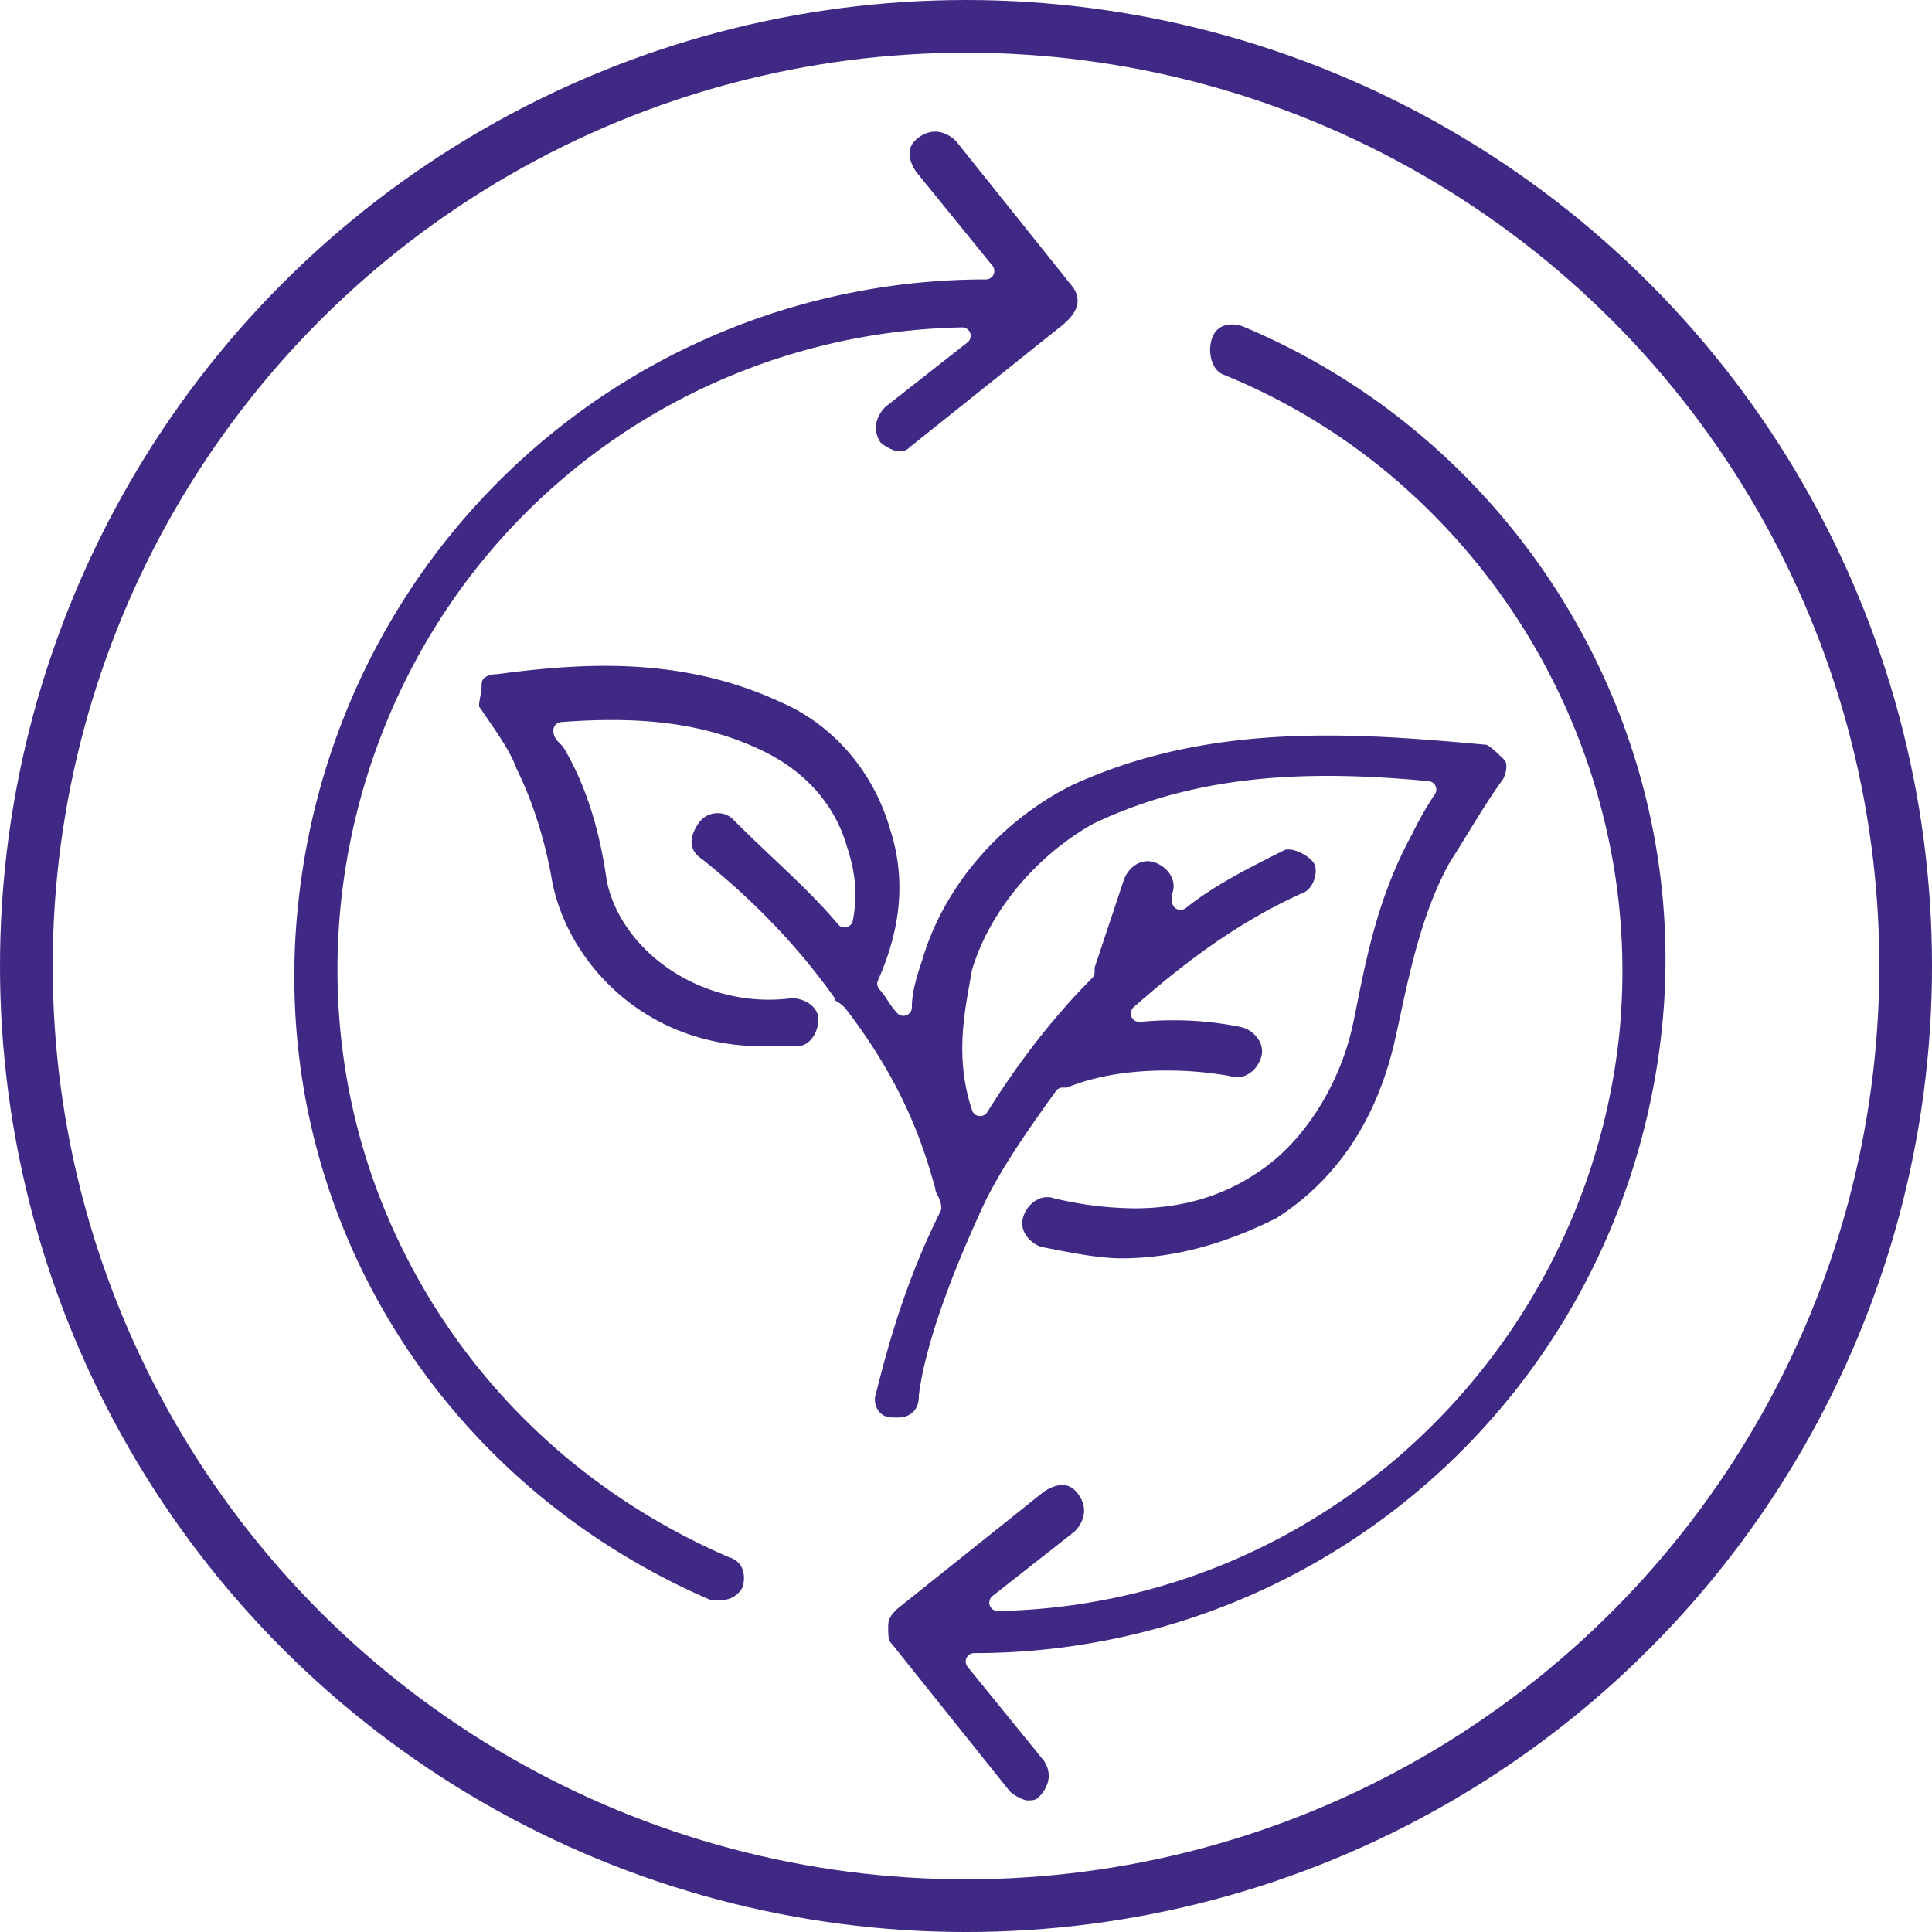 <svg xmlns="http://www.w3.org/2000/svg" viewBox="0 0 1099.65 1099.65"><defs><style>.cls-1{fill:none;stroke:#3f2984;stroke-miterlimit:10;stroke-width:30px;}.cls-2{fill:#3f2984;}</style></defs><title>Packaging riciclabili</title><g id="Livello_2" data-name="Livello 2"><g id="Livello_1-2" data-name="Livello 1"><circle class="cls-1" cx="549.83" cy="549.83" r="534.83"/><path class="cls-2" d="M507.5,806.77a9.07,9.07,0,0,1-7.54-3.86,10.94,10.94,0,0,1-1.33-10c0-.12.08-.24.11-.35,7.4-29.6,17.52-65,36.52-103a4.73,4.73,0,0,0,.51-2.15,16.1,16.1,0,0,0-2.18-7.17,10.7,10.7,0,0,1-1.17-2.89,4.88,4.88,0,0,0-.19-1.31c-6.08-21.28-16.26-56.9-51.11-102.21a4.6,4.6,0,0,0-.41-.47,23.36,23.36,0,0,0-4.53-3.44c-.25-.16-.57-.35-.82-.52a4.65,4.65,0,0,0-.85-2.14c-20.28-28.4-45.41-54.67-74.68-78.09l-.34-.25c-7.11-4.74-7.79-11.53-2-20.18a13,13,0,0,1,10.95-5.9,12,12,0,0,1,8.51,3.27c8.28,8.29,16.05,15.65,23.56,22.76,13.85,13.12,25.8,24.44,36.51,37.29a4.79,4.79,0,0,0,8.37-2.13c3.56-17.77,0-32.1-3.47-42.6-6.52-22.71-22.87-41.59-46-53.17-25.17-12.58-53.05-18.44-87.75-18.44-9,0-18.44.38-28.78,1.18a4.78,4.78,0,0,0-4.42,4.78c0,3.66,2,5.68,3.49,7.16a17.08,17.08,0,0,1,3.72,5l.12.23c11.15,19.5,18.85,43.75,22.9,72.08a1.13,1.13,0,0,0,0,.18c3.21,17.7,14.58,35.15,31.18,47.87A101.1,101.1,0,0,0,437.56,569h0a102.84,102.84,0,0,0,13.22-.86c7.32.13,15,4.91,15,12,0,7.4-4.82,15.33-12,15.33H433.73c-66.08,0-110.06-46.94-119.37-93.33-3.85-23-11.09-46-20.4-64.69-3-8.7-10.13-19.09-16.43-28.27-1.46-2.12-2.86-4.16-4.14-6.08a5.3,5.3,0,0,0-.6-.73c-.35-.7.19-3.75.51-5.57a44.12,44.12,0,0,0,.89-7.81c0-3.87,5.16-5.27,8.63-5.27a4.46,4.46,0,0,0,.63-.05c16.35-2.18,38.06-4.68,60.95-4.68,37.68,0,70.62,6.88,100.7,21l.09,0c29.22,13,51.48,38.78,61.08,70.78,0,.05,0,.09,0,.14,9.28,27.82,7.14,56.31-6.54,87.08a4.81,4.81,0,0,0,1,5.34,43.22,43.22,0,0,1,4.44,6,49.91,49.91,0,0,0,5.62,7.44,4.79,4.79,0,0,0,3.39,1.4,4.85,4.85,0,0,0,1.83-.36,4.79,4.79,0,0,0,3-4.43c0-9.28,3.14-18.7,6.46-28.66a.49.49,0,0,0,0-.11c12.59-40.94,44.25-77.45,84.68-97.7,42.11-19.28,88.31-28.26,145.38-28.26,30.11,0,58.67,2.37,90.22,5.24H846c1.11.35,3.79,2.17,10.29,8.67,1.49,1.49,1.72,5.77-.72,10.87-6.61,8.88-14.61,21.92-21.06,32.43-3.59,5.86-6.7,10.92-9,14.37-.07.11-.14.22-.2.33C810,518.06,803,550.34,796.85,578.82q-1.14,5.29-2.26,10.36c-10,46.66-32.91,81.7-68.11,104.18-30.83,15.38-59.68,22.86-88.19,22.86-12.85,0-29.54-3.32-45.7-6.55a17,17,0,0,1-8.88-7,12.16,12.16,0,0,1-1.24-10.28c2.16-6.48,7.77-11,13.63-11a11.86,11.86,0,0,1,3.79.63,3.17,3.17,0,0,0,.44.12,203.44,203.44,0,0,0,45.42,5.62c26.13,0,49.31-6.62,68.92-19.68,26.65-16.68,48.53-50.79,55.76-86.92l1-4.79c6.53-32.78,13.27-66.67,32.09-101.17l.08-.15a185.8,185.8,0,0,1,13.11-23,4.79,4.79,0,0,0-3.53-7.43c-21.16-2-40-3-57.54-3-51.56,0-93.75,8.55-132.75,26.9l-.29.15c-32.82,18.23-59.39,50.15-69.33,83.3a5.45,5.45,0,0,0-.14.58c-.36,2.21-.77,4.49-1.19,6.86-3.55,19.86-8,44.57,1.37,72.58a4.8,4.8,0,0,0,4,3.24l.57,0a4.78,4.78,0,0,0,4.06-2.25c18.35-29.36,38.43-55,59.69-76.28a4.79,4.79,0,0,0,1.4-3.39v-2.57l16.52-49.57c2.16-6.48,7.77-11,13.63-11a12.13,12.13,0,0,1,3.79.62c7.16,2.39,13,9.56,10.39,17.42a4.61,4.61,0,0,0-.25,1.52v3.35a4.79,4.79,0,0,0,2.71,4.32,4.9,4.9,0,0,0,2.08.47,4.78,4.78,0,0,0,3-1c16.37-13.1,36.6-23.21,56.16-33a5,5,0,0,1,2.13-.39c5.54,0,13.11,4.68,14.92,8.31,1,1.9,1.21,5.8-.47,9.87-.84,2-2.83,5.58-6.82,6.92a3.8,3.8,0,0,0-.47.18c-39.22,17.83-70.07,42.6-95.07,64.47a4.79,4.79,0,0,0,3.15,8.4l.48,0c6.07-.6,12.36-.91,18.68-.91a186.22,186.22,0,0,1,39.87,4.11,16.92,16.92,0,0,1,9,7.08,12.1,12.1,0,0,1,1.24,10.27c-2.16,6.48-7.76,11-13.62,11a12.19,12.19,0,0,1-3.8-.62,4,4,0,0,0-.57-.16,202.51,202.51,0,0,0-36.05-3.08c-21.57,0-40.53,3.26-56.39,9.7h-2.4a4.78,4.78,0,0,0-3.9,2c-16.62,23.28-33.81,47.34-44.08,71.28-13.32,29.31-30,70.78-33.91,101.94q0,.3,0,.6c0,7.39-4.59,12-12,12Z"/><path class="cls-2" d="M404.53,910.73C244.29,841.6,150.14,680.8,170.2,510.29c11.18-97.44,57.22-186.73,129.64-251.43a391.73,391.73,0,0,1,261.32-99.81,4.79,4.79,0,0,0,3.72-7.81L521.43,97.76c-5.64-8.56-4.92-15.29,2.15-20a15.57,15.57,0,0,1,8.68-2.85c4.12,0,8.34,1.92,11.92,5.43l66.76,83.45c6.5,10-1.42,17.8-9.06,23.53l-84,67.16c-.14.11-.27.23-.4.35-1.87,1.87-3.4,1.95-6.67,1.95-1.54,0-6.72-2.23-9.7-5-5.94-9.38-.18-17.09,2.83-20.18l46.72-36.71a4.79,4.79,0,0,0-3-8.55h-.09A360.93,360.93,0,0,0,311,280.67c-65.54,59.82-107,142.18-116.81,231.9-8.34,78.38,8.26,155.35,48,222.61s99.5,119.53,172.84,151.2l.38.14a11,11,0,0,1,7.13,6.46,15.91,15.91,0,0,1,0,10.63,13.59,13.59,0,0,1-12.33,7.12Z"/><path class="cls-2" d="M584.64,1024.75c-1.57,0-6.91-2.31-9.86-5.14L507.89,936c-.11-.14-.23-.27-.35-.4-1.8-1.79-2-3.27-2-10,0-4.63,2.13-6.86,5.11-9.84L594.17,849c3.74-2.46,7.34-3.76,10.44-3.76,3.8,0,6.93,1.92,9.58,5.89,6.37,9.56.49,17.45-2.57,20.59L564.91,908.4a4.79,4.79,0,0,0,3,8.55H568c181.21-3.42,333.16-143.65,353.44-326.2A361.52,361.52,0,0,0,914.55,473a371.2,371.2,0,0,0-116.9-197.16,357.27,357.27,0,0,0-100.53-62.3l-.3-.11c-7.19-2.39-9.64-12.94-7-20.77,2.33-7,8.2-8,11.49-8a18.54,18.54,0,0,1,5.76,1c160.1,66.8,258.12,232.94,238.38,404.09C934.23,687.1,888.19,776.39,815.77,841.1a391.77,391.77,0,0,1-261.32,99.81,4.79,4.79,0,0,0-3.71,7.81l43.44,53.47c6.32,9.68.11,17.63-2.87,20.61C589.44,1024.67,587.91,1024.75,584.64,1024.75Z"/></g></g></svg>